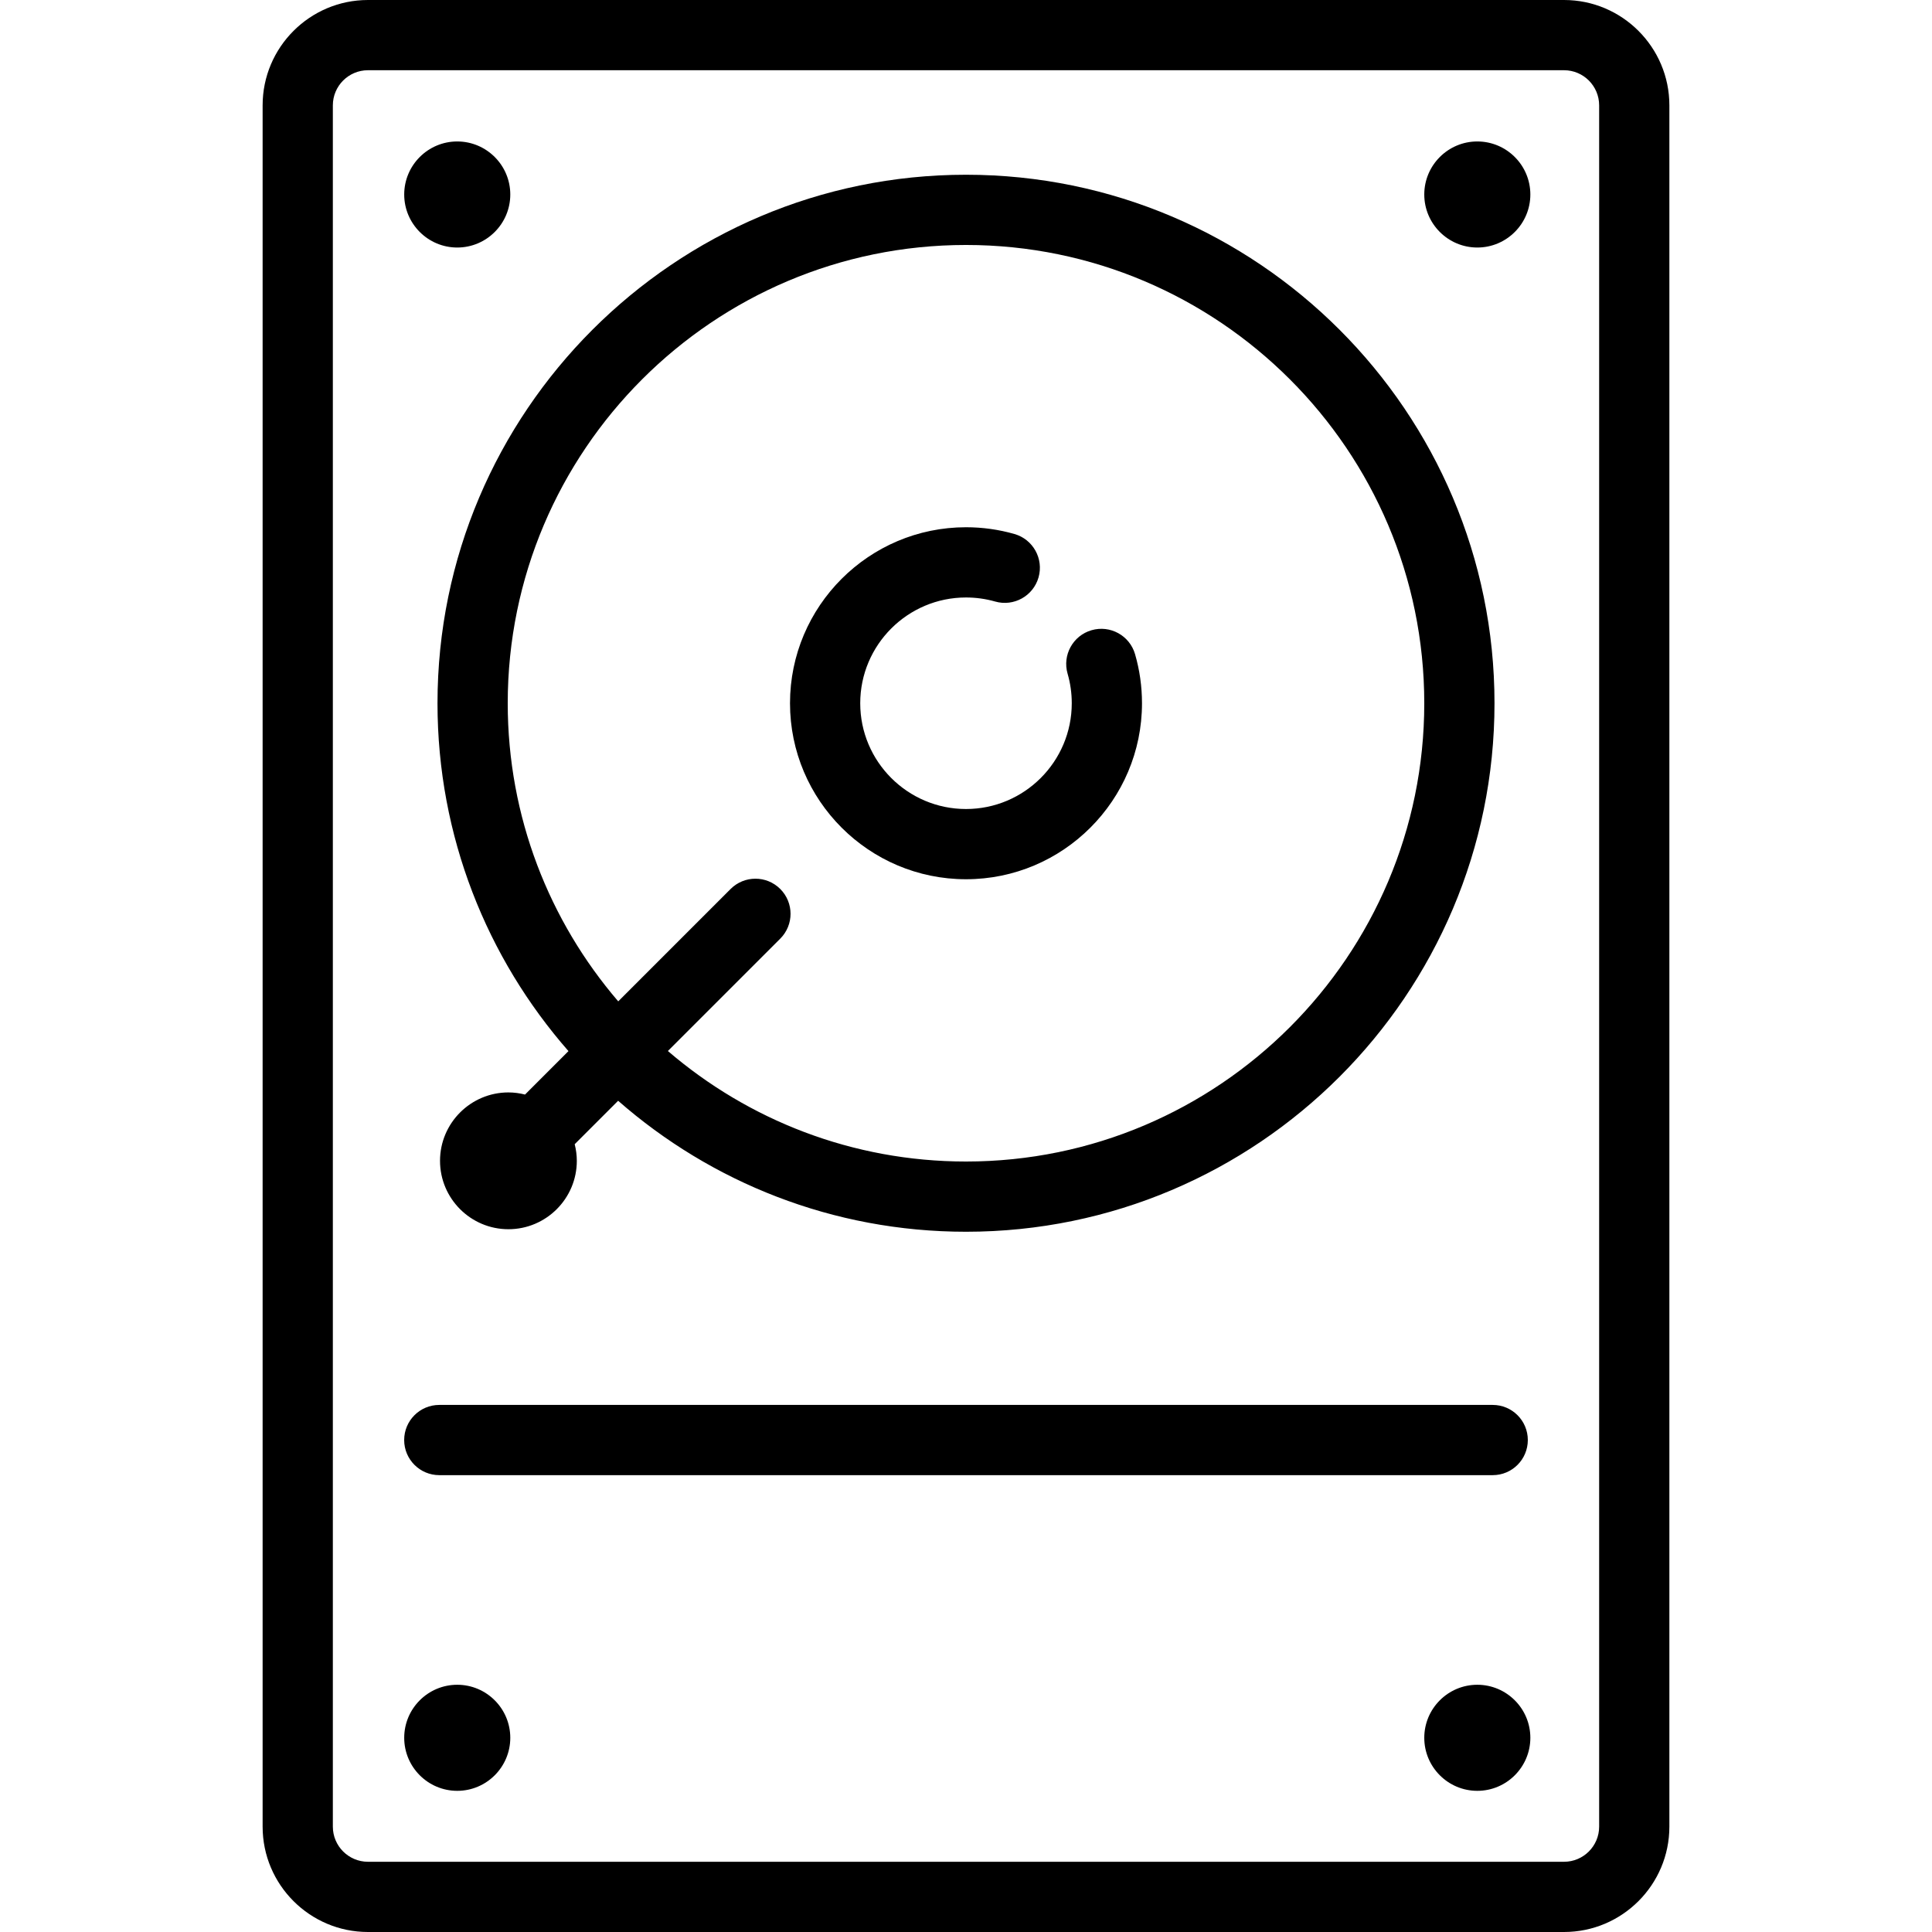 <?xml version="1.0" encoding="iso-8859-1"?>
<!-- Uploaded to: SVG Repo, www.svgrepo.com, Generator: SVG Repo Mixer Tools -->
<!DOCTYPE svg PUBLIC "-//W3C//DTD SVG 1.1//EN" "http://www.w3.org/Graphics/SVG/1.1/DTD/svg11.dtd">
<svg fill="#000000" height="800px" width="800px" version="1.1" id="Capa_1" xmlns="http://www.w3.org/2000/svg" xmlns:xlink="http://www.w3.org/1999/xlink" 
	 viewBox="0 0 440.167 440.167" xml:space="preserve">
<g>
	<path d="M356.333,0h-272.5c-13.233,0-24,10.766-24,24v392.167c0,13.234,10.767,24,24,24h272.5c13.233,0,24-10.766,24-24V24
		C380.333,10.766,369.567,0,356.333,0z M364.333,416.167c0,4.411-3.589,8-8,8h-272.5c-4.411,0-8-3.589-8-8V24c0-4.411,3.589-8,8-8
		h272.5c4.411,0,8,3.589,8,8V416.167z"/>
	<path d="M129.515,239.474l-9.897,9.897c-1.214-0.305-2.477-0.484-3.785-0.484c-8.593,0-15.583,6.991-15.583,15.583
		c0,8.593,6.99,15.583,15.583,15.583s15.583-6.991,15.583-15.583c0-1.307-0.18-2.571-0.484-3.785l9.897-9.897
		c21.193,18.569,48.93,29.841,79.254,29.841c66.394,0,120.408-54.015,120.408-120.409S286.477,39.812,220.083,39.812
		S99.675,93.826,99.675,160.22C99.675,190.544,110.947,218.281,129.515,239.474z M220.083,55.812
		c57.571,0,104.408,46.837,104.408,104.408c0,57.571-46.837,104.409-104.408,104.409c-25.912,0-49.647-9.492-67.918-25.177
		l25.602-25.602c3.124-3.124,3.124-8.189,0-11.313c-3.125-3.124-8.189-3.124-11.314,0l-25.601,25.602
		c-15.684-18.271-25.176-42.006-25.176-67.918C115.675,102.649,162.512,55.812,220.083,55.812z"/>
	<path d="M220.083,200.317c22.109,0,40.097-17.987,40.097-40.097c0-3.8-0.532-7.563-1.582-11.183
		c-1.23-4.243-5.666-6.687-9.912-5.456c-4.243,1.23-6.686,5.668-5.455,9.912c0.63,2.172,0.949,4.435,0.949,6.727
		c0,13.287-10.81,24.097-24.097,24.097s-24.097-10.81-24.097-24.097s10.81-24.097,24.097-24.097c2.259,0,4.492,0.311,6.637,0.923
		c4.247,1.211,8.676-1.247,9.89-5.495c1.214-4.248-1.247-8.676-5.495-9.89c-3.574-1.021-7.285-1.539-11.031-1.539
		c-22.109,0-40.097,17.987-40.097,40.097C179.987,182.33,197.974,200.317,220.083,200.317z"/>
	<path d="M100.083,336.083h240c4.418,0,8-3.582,8-8s-3.582-8-8-8h-240c-4.418,0-8,3.582-8,8S95.665,336.083,100.083,336.083z"/>
	<path d="M104.175,56.395c6.662,0,12.083-5.42,12.083-12.083s-5.421-12.083-12.083-12.083c-6.663,0-12.084,5.42-12.084,12.083
		S97.512,56.395,104.175,56.395z"/>
	<path d="M336.576,32.228c-6.663,0-12.084,5.42-12.084,12.083s5.421,12.083,12.084,12.083c6.662,0,12.083-5.42,12.083-12.083
		S343.238,32.228,336.576,32.228z"/>
	<path d="M104.175,383.839c-6.663,0-12.084,5.42-12.084,12.083s5.421,12.083,12.084,12.083c6.662,0,12.083-5.42,12.083-12.083
		S110.837,383.839,104.175,383.839z"/>
	<path d="M336.576,383.839c-6.663,0-12.084,5.42-12.084,12.083s5.421,12.083,12.084,12.083c6.662,0,12.083-5.42,12.083-12.083
		S343.238,383.839,336.576,383.839z"/>
</g>
</svg>